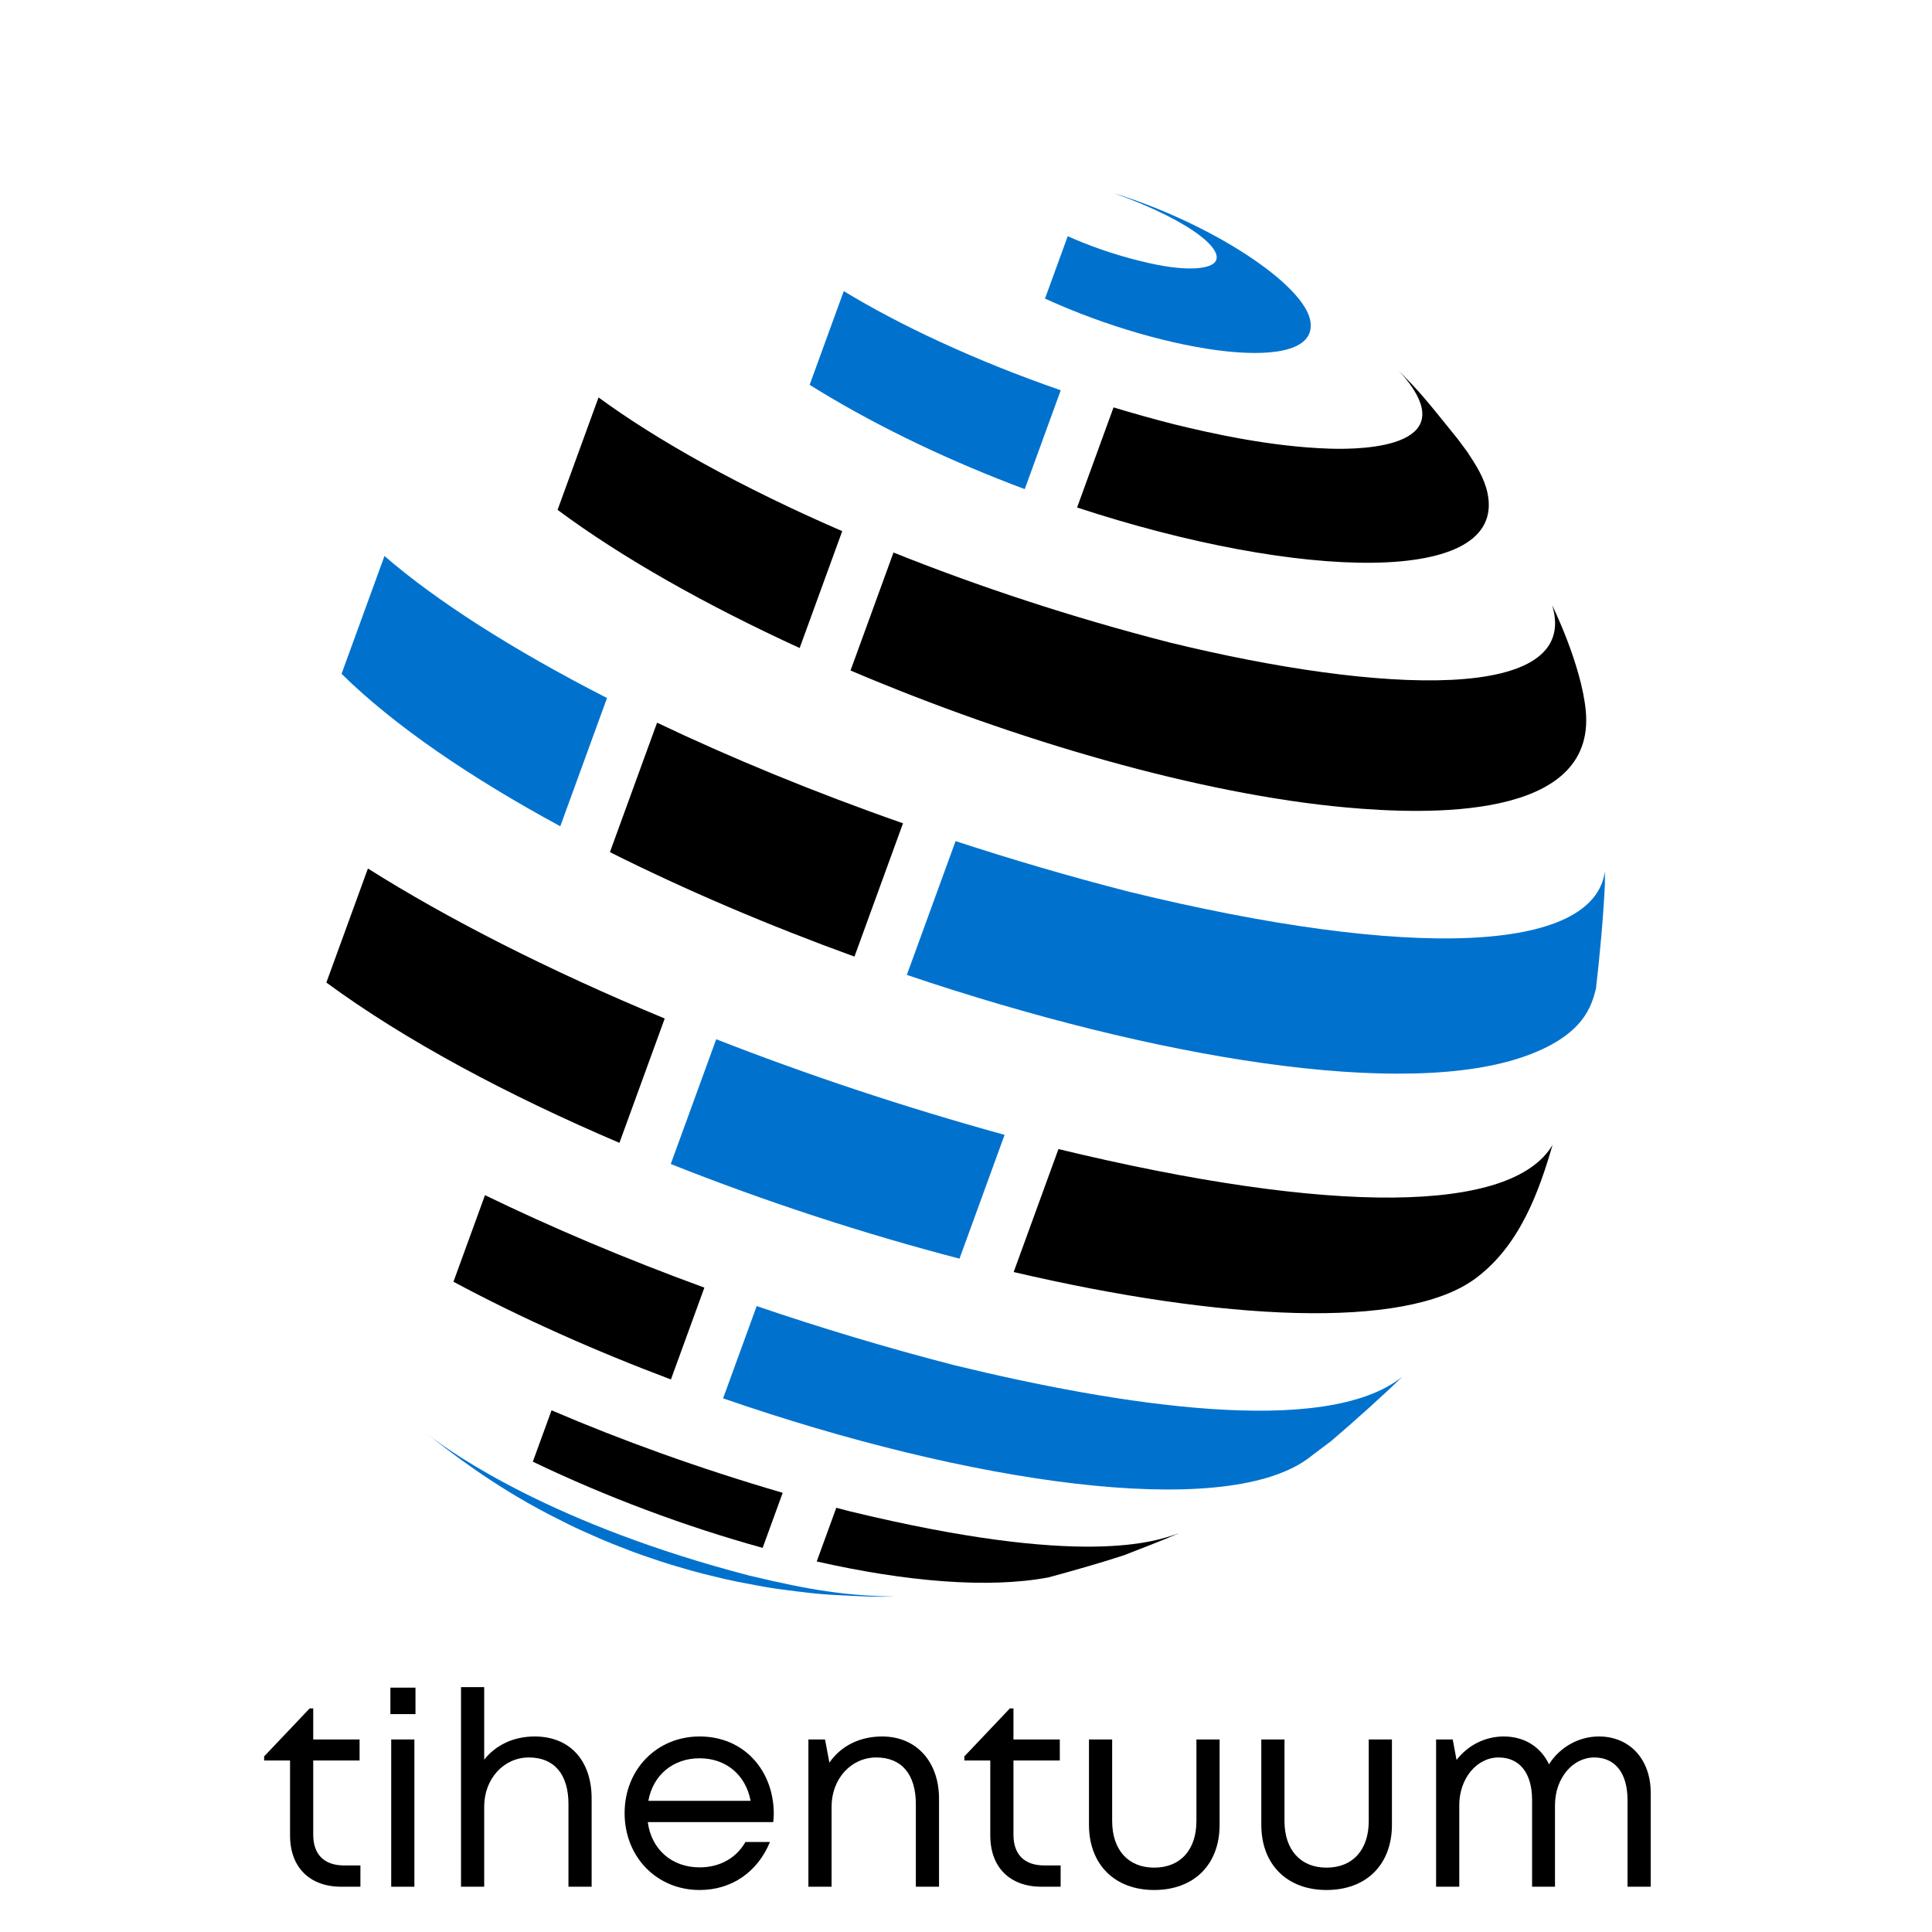 <?xml version="1.0" encoding="UTF-8"?> <svg xmlns="http://www.w3.org/2000/svg" xmlns:xlink="http://www.w3.org/1999/xlink" width="1024" zoomAndPan="magnify" viewBox="0 0 768 768" height="1024" preserveAspectRatio="xMidYMid meet"> <defs> <g></g> <clipPath id="id1"> <path d="M 129.883 345 L 265 345 L 265 455 L 129.883 455 Z M 129.883 345 " clip-rule="nonzero"></path> </clipPath> <clipPath id="id2"> <path d="M 169 570 L 356 570 L 356 634.801 L 169 634.801 Z M 169 570 " clip-rule="nonzero"></path> </clipPath> <clipPath id="id3"> <path d="M 415 76.801 L 522 76.801 L 522 141 L 415 141 Z M 415 76.801 " clip-rule="nonzero"></path> </clipPath> </defs> <path fill="#0072ce" d="M 152.836 221.02 C 173.254 238.711 203.641 258.234 241.297 277.469 L 222.723 328.457 C 187.121 309.176 156.742 288.5 135.773 267.855 L 152.836 221.02 " fill-opacity="1" fill-rule="nonzero"></path> <path fill="#000000" d="M 317.875 257.598 C 280.754 240.586 247.137 221.656 221.645 202.672 L 237.926 157.98 C 261.359 175.18 294.68 193.742 334.797 211.141 L 317.875 257.598 " fill-opacity="1" fill-rule="nonzero"></path> <path fill="#0072ce" d="M 421.66 155.137 L 407.348 194.434 C 378.895 183.797 350.57 170.531 325.215 155.062 C 324.082 154.379 322.957 153.68 321.844 152.977 L 335.41 115.723 C 357.637 129.25 387.562 143.324 421.66 155.137 " fill-opacity="1" fill-rule="nonzero"></path> <path fill="#000000" d="M 192.789 475.098 C 218.961 487.805 248.301 500.281 280 511.848 L 266.703 548.363 C 236.391 536.949 206.859 523.793 180.254 509.512 L 192.789 475.098 " fill-opacity="1" fill-rule="nonzero"></path> <g clip-path="url(#id1)"> <path fill="#000000" d="M 146.254 345.242 C 177.543 365.012 217.805 385.617 264.234 404.875 L 246.234 454.301 C 201.797 435.348 161.023 413.59 129.738 390.578 L 146.254 345.242 " fill-opacity="1" fill-rule="nonzero"></path> </g> <path fill="#000000" d="M 261.195 287.281 C 290.488 301.234 323.43 314.848 358.961 327.277 L 339.66 380.266 C 305.832 367.996 272.68 353.902 242.453 338.734 L 261.195 287.281 " fill-opacity="1" fill-rule="nonzero"></path> <path fill="#0072ce" d="M 381.418 500.332 C 343.434 490.445 304.09 477.613 266.641 462.711 L 284.703 413.117 C 320.168 426.98 358.754 439.938 399.34 451.121 L 381.418 500.332 " fill-opacity="1" fill-rule="nonzero"></path> <path fill="#0072ce" d="M 300.797 519.191 C 325.883 527.746 352.238 535.699 379.5 542.73 C 443.781 558.348 526.836 571.82 557.441 547.27 C 549.27 555.25 537.887 565.387 529.199 572.801 L 519.512 580.121 C 485.359 604.332 384.879 589.637 287.441 555.863 L 300.797 519.191 " fill-opacity="1" fill-rule="nonzero"></path> <g clip-path="url(#id2)"> <path fill="#0072ce" d="M 297.906 626.328 C 322.711 632.301 337.363 634.406 355.965 634.66 C 347.113 634.805 346.484 634.773 330.359 633.957 C 323.039 633.41 322.293 633.312 309.809 631.715 C 304.141 630.875 303.738 630.805 293.418 628.828 C 288.664 627.844 288.316 627.758 279.473 625.59 C 275.238 624.496 275.082 624.449 266.949 622.051 C 262.973 620.828 262.824 620.777 255.137 618.141 C 251.219 616.746 251.219 616.746 243.449 613.695 C 239.391 612.051 239.391 612.051 231.301 608.445 C 226.848 606.395 226.848 606.395 217.996 601.895 C 195.574 590.176 179.508 577.625 169.914 570.121 C 180.352 578.219 220.434 606.188 297.906 626.328 " fill-opacity="1" fill-rule="nonzero"></path> </g> <path fill="#0072ce" d="M 607.266 419.496 C 558.918 437.406 458.734 420.727 360.48 387.547 L 379.855 334.355 C 402.039 341.621 425.102 348.395 448.816 354.484 C 561.035 381.871 633.52 378.754 637.984 346.359 L 637.969 351.555 C 637.395 364.047 635.887 380.668 634.402 393.086 C 632.641 399.859 629.688 411.195 607.266 419.496 " fill-opacity="1" fill-rule="nonzero"></path> <path fill="#000000" d="M 420.75 456.773 C 529.469 483.051 601.016 482.465 617.172 455.102 C 611.848 473.367 604.215 495.297 586.234 508.414 C 558.277 528.809 485.578 524.977 402.949 505.652 L 420.75 456.773 " fill-opacity="1" fill-rule="nonzero"></path> <path fill="#000000" d="M 535.188 320.984 C 477.223 315.742 403.719 294.453 338.098 266.531 L 355.176 219.633 C 388.391 232.945 425.477 245.277 464.934 255.395 C 549.043 275.965 628.691 279.379 617.035 240.629 C 617.035 240.629 628.602 264.074 630.363 282.516 C 634.547 326.398 566.645 323.82 535.188 320.984 " fill-opacity="1" fill-rule="nonzero"></path> <path fill="#000000" d="M 428.156 201.738 L 442.648 161.945 C 450.426 164.301 458.363 166.523 466.434 168.59 C 482.09 172.438 505.586 177.637 528.781 178.352 C 542.25 178.77 584.016 177.75 555.836 147.117 C 564.984 156.543 565.531 157.223 579.453 174.477 L 583.25 179.602 C 586.578 184.645 590.016 189.863 591.312 196.023 C 599.141 233.203 516.348 230.734 428.156 201.738 " fill-opacity="1" fill-rule="nonzero"></path> <g clip-path="url(#id3)"> <path fill="#0072ce" d="M 415.402 118.699 L 424.441 93.898 C 432.879 97.676 442.645 101.133 452.668 103.605 C 473.289 108.852 480.215 106.098 481.848 105.129 C 489.004 100.883 474.746 88.207 442.836 76.812 C 481.48 88.77 518.699 113.078 520.922 127.816 C 524.18 149.402 463.801 140.855 415.402 118.699 " fill-opacity="1" fill-rule="nonzero"></path> </g> <path fill="#000000" d="M 219.25 560.617 C 246.645 572.383 277.582 583.609 311.133 593.414 L 303.164 615.301 C 272.359 606.801 240.633 594.902 211.809 581.039 L 219.25 560.617 " fill-opacity="1" fill-rule="nonzero"></path> <path fill="#000000" d="M 332.438 599.359 C 334.219 599.832 336.004 600.301 337.793 600.766 C 430.633 623.258 459.379 612.832 468.828 609.406 C 462.305 612.293 453.391 615.629 446.758 618.25 C 437.863 621.184 425.836 624.59 416.793 627.039 C 392.672 631.566 359.918 628.688 324.664 620.707 L 332.438 599.359 " fill-opacity="1" fill-rule="nonzero"></path> <g fill="#000000" fill-opacity="1"> <g transform="translate(103.374, 750.003)"> <g> <path d="M 33.496 -8.457 C 25.477 -8.457 21.141 -12.793 21.141 -20.707 L 21.141 -50.191 L 39.566 -50.191 L 39.566 -58.539 L 21.141 -58.539 L 21.141 -70.895 L 19.73 -70.895 L 1.625 -51.816 L 1.625 -50.191 L 11.926 -50.191 L 11.926 -20.379 C 11.926 -7.695 19.73 0 32.305 0 L 39.895 0 L 39.895 -8.457 Z M 33.496 -8.457 "></path> </g> </g> </g> <g fill="#000000" fill-opacity="1"> <g transform="translate(146.297, 750.003)"> <g> <path d="M 8.891 -68.621 L 18.863 -68.621 L 18.863 -79.137 L 8.891 -79.137 Z M 9.215 0 L 18.43 0 L 18.43 -58.539 L 9.215 -58.539 Z M 9.215 0 "></path> </g> </g> </g> <g fill="#000000" fill-opacity="1"> <g transform="translate(174.046, 750.003)"> <g> <path d="M 38.484 -59.73 C 30.027 -59.73 22.98 -56.262 18.43 -50.516 L 18.43 -79.352 L 9.215 -79.352 L 9.215 0 L 18.43 0 L 18.43 -31.871 C 18.43 -42.82 26.125 -51.383 36.207 -51.383 C 46.289 -51.383 51.926 -44.664 51.926 -32.848 L 51.926 0 L 61.141 0 L 61.141 -35.016 C 61.141 -50.191 52.469 -59.73 38.484 -59.73 Z M 38.484 -59.73 "></path> </g> </g> </g> <g fill="#000000" fill-opacity="1"> <g transform="translate(243.633, 750.003)"> <g> <path d="M 63.957 -28.945 C 63.957 -46.07 52.25 -59.73 34.473 -59.73 C 17.453 -59.73 4.66 -46.613 4.66 -29.27 C 4.66 -11.816 17.453 1.301 34.473 1.301 C 47.156 1.301 57.453 -5.746 62.441 -17.777 L 52.684 -17.777 C 49.105 -11.492 42.602 -7.695 34.473 -7.695 C 23.414 -7.695 15.285 -14.852 13.875 -25.691 L 63.742 -25.691 C 63.852 -26.777 63.957 -27.859 63.957 -28.945 Z M 34.473 -51.059 C 44.879 -51.059 52.793 -44.555 54.742 -34.148 L 14.094 -34.148 C 15.934 -44.336 23.848 -51.059 34.473 -51.059 Z M 34.473 -51.059 "></path> </g> </g> </g> <g fill="#000000" fill-opacity="1"> <g transform="translate(312.137, 750.003)"> <g> <path d="M 38.484 -59.73 C 29.484 -59.73 22.008 -55.828 17.562 -49.324 L 15.828 -58.539 L 9.215 -58.539 L 9.215 0 L 18.43 0 L 18.43 -31.871 C 18.43 -42.82 26.125 -51.383 36.207 -51.383 C 46.289 -51.383 51.926 -44.664 51.926 -32.848 L 51.926 0 L 61.141 0 L 61.141 -35.016 C 61.141 -49.324 52.469 -59.73 38.484 -59.73 Z M 38.484 -59.73 "></path> </g> </g> </g> <g fill="#000000" fill-opacity="1"> <g transform="translate(381.724, 750.003)"> <g> <path d="M 33.496 -8.457 C 25.477 -8.457 21.141 -12.793 21.141 -20.707 L 21.141 -50.191 L 39.566 -50.191 L 39.566 -58.539 L 21.141 -58.539 L 21.141 -70.895 L 19.73 -70.895 L 1.625 -51.816 L 1.625 -50.191 L 11.926 -50.191 L 11.926 -20.379 C 11.926 -7.695 19.73 0 32.305 0 L 39.895 0 L 39.895 -8.457 Z M 33.496 -8.457 "></path> </g> </g> </g> <g fill="#000000" fill-opacity="1"> <g transform="translate(424.647, 750.003)"> <g> <path d="M 34.148 1.301 C 50.082 1.301 60.164 -8.891 60.164 -24.609 L 60.164 -58.539 L 50.949 -58.539 L 50.949 -26.125 C 50.949 -14.742 44.664 -7.59 34.148 -7.59 C 23.848 -7.59 17.453 -14.633 17.453 -26.125 L 17.453 -58.539 L 8.238 -58.539 L 8.238 -24.609 C 8.238 -8.891 18.43 1.301 34.148 1.301 Z M 34.148 1.301 "></path> </g> </g> </g> <g fill="#000000" fill-opacity="1"> <g transform="translate(493.151, 750.003)"> <g> <path d="M 34.148 1.301 C 50.082 1.301 60.164 -8.891 60.164 -24.609 L 60.164 -58.539 L 50.949 -58.539 L 50.949 -26.125 C 50.949 -14.742 44.664 -7.59 34.148 -7.59 C 23.848 -7.59 17.453 -14.633 17.453 -26.125 L 17.453 -58.539 L 8.238 -58.539 L 8.238 -24.609 C 8.238 -8.891 18.43 1.301 34.148 1.301 Z M 34.148 1.301 "></path> </g> </g> </g> <g fill="#000000" fill-opacity="1"> <g transform="translate(561.655, 750.003)"> <g> <path d="M 73.93 -59.73 C 65.91 -59.73 58.43 -55.504 54.094 -48.672 C 50.84 -55.504 44.445 -59.73 36.098 -59.73 C 28.727 -59.73 21.898 -56.262 17.344 -50.406 L 15.828 -58.539 L 9.215 -58.539 L 9.215 0 L 18.43 0 L 18.43 -32.414 C 18.43 -43.145 25.477 -51.383 34.039 -51.383 C 42.496 -51.383 47.371 -45.098 47.371 -34.473 L 47.371 0 L 56.477 0 L 56.477 -32.414 C 56.477 -43.145 63.523 -51.383 72.09 -51.383 C 80.438 -51.383 85.312 -45.098 85.312 -34.473 L 85.312 0 L 94.527 0 L 94.527 -37.398 C 94.527 -50.516 86.289 -59.73 73.93 -59.73 Z M 73.93 -59.73 "></path> </g> </g> </g> </svg> 